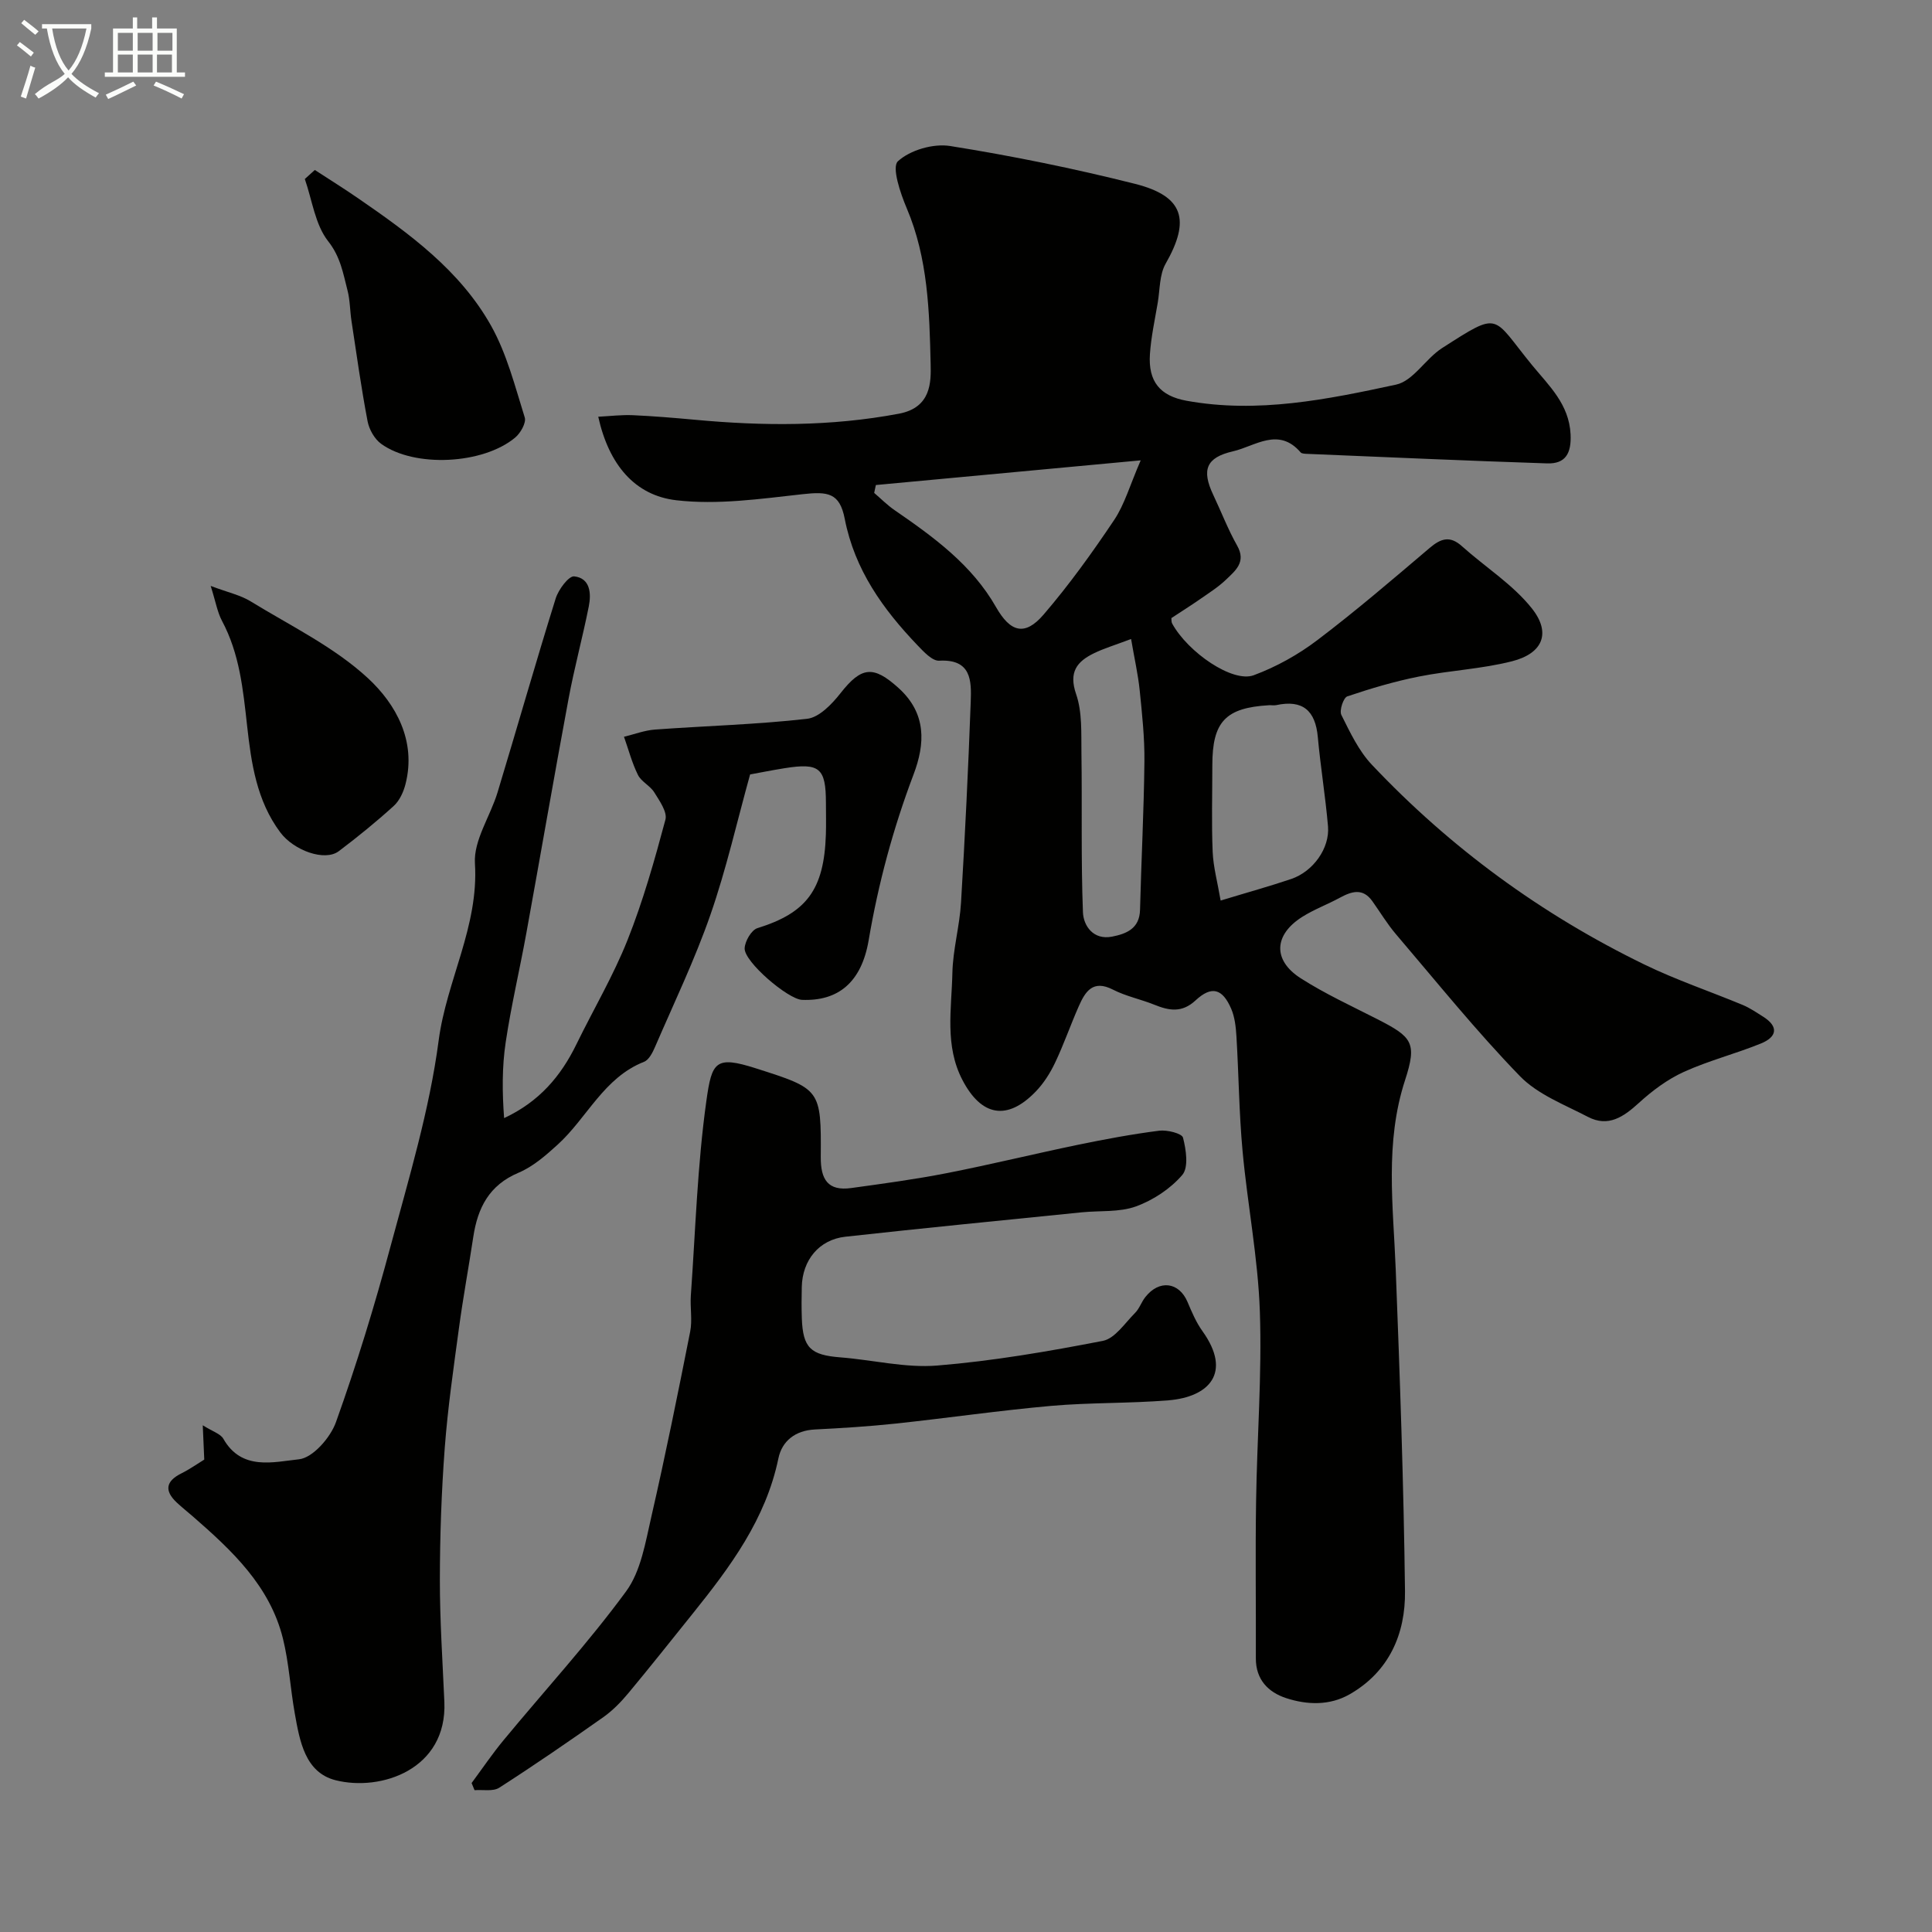 <svg enable-background="new 0 0 400 400" viewBox="0 0 400 400" xmlns="http://www.w3.org/2000/svg"><rect x="0" y="0" width="400" height="400" fill="#808080" stroke="none"/><path d="m6.4 11.7c-1-.8-1.9-1.6-2.9-2.3l.6-.7c.9.7 1.9 1.4 2.9 2.2zm-2.1 8.3c.7-2.1 1.4-4.2 2-6.4.2.1.6.3 1 .4-.7 2.3-1.3 4.4-1.9 6.4zm3-12.8c-1.1-.9-2.1-1.7-2.9-2.4l.6-.7c1 .8 2 1.5 3 2.4zm1.4-1.3v-.9h10.2v.9c-.9 4.2-2.3 7.3-4.1 9.4 1.3 1.4 3.2 2.7 5.7 4-.2.2-.4.5-.7.9-2.5-1.4-4.4-2.7-5.7-4.2-1.4 1.5-3.5 3-6.1 4.4 0 0 0 0-.1-.1-.3-.4-.5-.7-.7-.8 2.7-2.3 4.7-2.8 6.2-4.2-1.8-2.2-3-5.3-3.7-9.4zm9.2 0h-7.1c.6 3.8 1.7 6.7 3.4 8.7 1.7-2 2.9-4.8 3.7-8.7z" fill="#fbfcfa"/><path d="m31.6 3.6h.9v2.3h4.1v9.1h1.7v.9h-16.6v-.9h1.7v-9.1h4.1v-2.3h.9v2.3h3.1v-2.3zm-4 13.3.6.8c-1.9.9-3.8 1.9-5.8 2.8-.2-.3-.3-.6-.5-.9 2-.9 3.9-1.8 5.7-2.7zm-3.2-10.1v3.7h3.1v-3.7zm0 4.5v3.7h3.1v-3.7zm4.1-4.5v3.7h3.1v-3.7zm0 4.5v3.7h3.1v-3.7zm9.1 9.1c-2.1-1.1-4.1-2-5.8-2.7l.5-.8c2.2.9 4.1 1.8 5.8 2.6zm-1.9-13.6h-3.1v3.7h3.1zm-3.2 4.5v3.7h3.1v-3.7z" fill="#fbfcfa"/><g fill="#010100"><path d="m123.86 86.28c2.51-.13 4.83-.42 7.14-.32 4.27.19 8.54.55 12.81.94 14.15 1.32 28.19 1.41 42.31-1.25 6.73-1.27 6.64-6.63 6.56-10.24-.25-10.87-.54-21.9-4.94-32.27-1.33-3.12-3.15-8.53-1.84-9.75 2.52-2.32 7.33-3.72 10.82-3.16 12.85 2.05 25.64 4.65 38.26 7.83 10.12 2.55 11.52 7.49 6.35 16.54-1.29 2.26-1.17 5.35-1.63 8.07-.6 3.54-1.38 7.08-1.62 10.65-.38 5.69 2.1 8.65 7.57 9.65 14.74 2.68 29.16-.27 43.4-3.34 3.55-.77 6.1-5.37 9.53-7.57 12.21-7.83 10.23-6.7 18.64 3.56 3.48 4.24 7.64 8.06 7.95 14.29.19 3.91-1.01 6.16-4.87 6.03-16.54-.54-33.07-1.29-49.6-1.97-.49-.02-1.16-.02-1.42-.31-4.58-5.33-9.43-1.27-14-.22-5.6 1.29-6.53 3.85-4.09 9.02 1.66 3.5 3.05 7.15 4.95 10.51 1.91 3.38-.34 5.15-2.25 6.99-1.64 1.58-3.61 2.82-5.49 4.13-1.87 1.3-3.8 2.51-5.88 3.88.04.35-.02.81.17 1.14 3.27 5.95 12.51 12.31 16.88 10.69 4.67-1.73 9.23-4.27 13.2-7.29 7.97-6.04 15.58-12.57 23.21-19.05 2.32-1.97 4.2-2.62 6.69-.38 4.83 4.33 10.54 7.91 14.5 12.9 4.04 5.1 2.22 9.32-4.13 10.93-6.28 1.6-12.88 1.89-19.26 3.16-5.03 1-9.99 2.47-14.84 4.11-.8.27-1.68 2.92-1.23 3.83 1.8 3.6 3.59 7.43 6.31 10.31 16.27 17.23 35.16 31.03 56.47 41.39 6.57 3.19 13.55 5.54 20.31 8.35 1.49.62 2.85 1.56 4.22 2.42 3.34 2.1 2.84 4.23-.43 5.56-5.26 2.14-10.83 3.55-15.98 5.89-3.38 1.54-6.53 3.89-9.3 6.42-3.17 2.89-6.33 5.08-10.54 2.89-4.87-2.54-10.41-4.64-14.1-8.45-9.04-9.32-17.21-19.48-25.65-29.37-1.81-2.12-3.26-4.55-4.89-6.84-1.98-2.78-4.28-2.04-6.74-.71-2.56 1.39-5.33 2.41-7.78 3.96-5.87 3.71-6.14 8.96-.34 12.69 5.04 3.23 10.55 5.76 15.9 8.49 7.19 3.68 8.27 4.84 5.73 12.63-4.23 12.99-2.44 26.05-1.93 39.18.86 22.19 1.65 44.4 1.92 66.61.11 8.83-3.27 16.66-11.45 21.35-4.13 2.37-8.8 2.22-13.15.8-3.7-1.21-6.3-3.83-6.28-8.24.04-10.83-.12-21.67.05-32.5.19-13.1 1.23-26.22.78-39.3-.38-11.1-2.56-22.13-3.58-33.23-.73-7.9-.79-15.85-1.27-23.77-.12-1.92-.34-3.97-1.09-5.7-1.81-4.18-4.05-4.8-7.36-1.73-2.86 2.66-5.52 2.13-8.59.89-2.81-1.13-5.86-1.74-8.53-3.11-4.17-2.14-5.74.43-7.08 3.46-1.71 3.87-3.09 7.89-4.91 11.7-1.02 2.15-2.37 4.27-4.02 5.97-5.89 6.09-11.24 5.09-15.15-2.42-3.71-7.12-2.24-14.71-2.08-22.12.1-4.88 1.5-9.72 1.79-14.61.83-13.86 1.5-27.73 2.01-41.6.16-4.31.15-8.85-6.53-8.48-1.44.08-3.21-1.86-4.49-3.19-7.15-7.48-13.01-15.62-15.07-26.2-1.05-5.37-3.47-5.67-8.75-5.08-8.68.96-17.58 2.25-26.13 1.25-8.53-.99-13.94-7.31-16.15-17.29zm57.48 14.14c-.12.54-.23 1.09-.35 1.63 1.4 1.2 2.71 2.53 4.22 3.57 8.09 5.56 16.02 11.32 21.01 20.08 2.95 5.17 5.94 6.09 9.84 1.55 5.29-6.16 10.07-12.81 14.6-19.57 2.18-3.25 3.27-7.22 5.51-12.37-19.28 1.79-37.06 3.45-54.83 5.11zm71.38 86.03c5.69-1.73 10.2-2.97 14.62-4.47 4.53-1.54 7.99-6.36 7.61-10.89-.53-6.18-1.55-12.31-2.11-18.49-.5-5.5-3.14-7.79-8.62-6.61-.48.1-.99-.01-1.49.02-9.01.52-11.73 3.41-11.73 12.43 0 5.98-.18 11.96.07 17.92.13 3.15 1 6.27 1.65 10.09zm-18.54-54.15c-3.45 1.3-5.63 1.95-7.65 2.93-3.56 1.73-5.31 3.9-3.73 8.49 1.29 3.74 1.04 8.08 1.1 12.16.16 11-.11 22 .31 32.98.11 2.84 2.17 5.82 6.03 5.06 2.94-.58 5.69-1.64 5.79-5.53.26-10.24.8-20.48.91-30.72.05-4.92-.48-9.85-.98-14.76-.34-3.3-1.09-6.56-1.78-10.61z"/><path d="m42.29 302.19c-.1-2.18-.18-4.07-.31-7.1 2.04 1.29 3.66 1.75 4.26 2.79 3.79 6.68 10.42 4.8 15.66 4.25 2.86-.3 6.52-4.49 7.66-7.7 4.27-11.92 7.99-24.06 11.27-36.29 3.8-14.13 8.09-28.29 9.99-42.72 1.64-12.44 8.33-23.62 7.51-36.66-.3-4.79 3.19-9.76 4.69-14.73 4.05-13.37 7.87-26.8 12.03-40.13.57-1.84 2.7-4.69 3.83-4.57 3.33.36 3.56 3.54 3.02 6.23-1.27 6.39-2.99 12.68-4.18 19.08-3.01 16.17-5.81 32.39-8.75 48.58-1.37 7.53-3.14 14.99-4.27 22.56-.77 5.11-.73 10.35-.33 15.71 7.26-3.38 11.74-8.67 14.95-15.24 3.52-7.22 7.65-14.2 10.61-21.64 3.21-8.07 5.59-16.5 7.84-24.91.42-1.58-1.23-3.91-2.31-5.65-.85-1.38-2.68-2.2-3.38-3.61-1.24-2.5-1.95-5.25-2.89-7.9 2.13-.51 4.24-1.33 6.4-1.49 10.5-.77 21.06-1.04 31.51-2.23 2.5-.28 5.14-3.04 6.91-5.29 4.36-5.56 6.82-5.79 12.03-1.08 5.84 5.28 5.5 11.56 3.1 17.9-4.22 11.15-7.29 22.53-9.29 34.3-1.5 8.83-6.4 12.66-13.8 12.36-2.9-.12-11.99-7.87-11.88-10.67.06-1.47 1.4-3.79 2.65-4.18 10.14-3.14 13.8-7.92 14.17-19.41.07-2.16.01-4.33.01-6.5-.01-7.25-1.31-8.36-8.57-7.2-2.58.41-5.14.93-7.13 1.29-2.71 9.75-4.92 19.58-8.21 29.04-3.24 9.32-7.55 18.28-11.47 27.37-.5 1.16-1.26 2.68-2.27 3.08-8.36 3.29-11.79 11.61-17.9 17.16-2.45 2.23-5.1 4.55-8.09 5.81-6.09 2.56-8.46 7.27-9.37 13.28-.95 6.28-2.11 12.54-2.96 18.83-1.12 8.27-2.32 16.55-2.95 24.86-.68 9.07-1 18.19-1.01 27.28-.01 8.43.56 16.86.93 25.29.61 14.02-13.15 18.6-22.51 16.24-6.35-1.6-7.44-8.14-8.46-13.84-.92-5.15-1.2-10.44-2.45-15.49-2.7-10.9-10.54-18.22-18.63-25.27-1.12-.97-2.28-1.89-3.36-2.9-2.6-2.45-2.27-4.42.96-6.03 1.73-.86 3.33-2 4.74-2.86z"/><path d="m97.64 369.16c2.2-2.97 4.28-6.05 6.64-8.9 8.47-10.25 17.5-20.09 25.35-30.79 3.08-4.2 4.01-10.19 5.24-15.52 2.91-12.69 5.49-25.45 8.02-38.23.48-2.41-.03-4.99.14-7.48.96-13.46 1.35-27.01 3.22-40.34 1.13-8.07 1.88-9.38 10.19-6.73 13.47 4.29 13.59 4.31 13.49 18.39-.03 4.65 1.49 7.08 6.31 6.41 6.6-.91 13.22-1.8 19.76-3.08 9.09-1.78 18.09-3.99 27.16-5.87 5.58-1.15 11.19-2.2 16.83-2.92 1.64-.21 4.71.56 4.94 1.44.64 2.48 1.19 6.16-.15 7.72-2.45 2.86-6.03 5.22-9.6 6.52-3.44 1.24-7.47.84-11.23 1.22-16.31 1.65-32.63 3.25-48.93 5.05-5.44.6-8.9 4.85-9.02 10.4-.05 2.17-.07 4.33.01 6.5.22 6.12 1.82 7.6 8 8.08 6.69.52 13.45 2.23 20.04 1.69 11.5-.94 22.95-2.91 34.29-5.11 2.5-.49 4.55-3.67 6.65-5.77.9-.89 1.32-2.25 2.12-3.27 2.88-3.69 7-3.17 8.76 1 .88 2.08 1.78 4.21 3.08 6.02 6.2 8.65 1.34 13.64-7.02 14.33-8.07.66-16.22.44-24.29 1.15-10.77.96-21.47 2.52-32.22 3.67-5.56.59-11.16.94-16.74 1.22-4.03.21-6.77 2.38-7.52 5.98-2.61 12.6-9.97 22.46-17.74 32.14-4.42 5.5-8.8 11.03-13.31 16.45-1.53 1.84-3.26 3.62-5.2 4.99-7.09 5-14.25 9.92-21.55 14.61-1.28.82-3.39.37-5.11.51-.21-.49-.41-.98-.61-1.48z"/><path d="m65.18 35.19c2.99 1.95 6.02 3.83 8.96 5.86 10.61 7.3 21.1 14.93 27.52 26.37 3.27 5.82 4.96 12.56 6.98 19 .35 1.1-.86 3.23-1.95 4.15-6.66 5.6-20.93 6.3-27.79 1.31-1.37-1-2.48-2.98-2.8-4.68-1.31-6.88-2.28-13.83-3.33-20.76-.32-2.1-.29-4.27-.82-6.31-.91-3.52-1.44-6.93-4.01-10.19-2.7-3.43-3.31-8.52-4.83-12.88.69-.63 1.38-1.25 2.07-1.87z"/><path d="m43.62 121.31c3.55 1.34 6.15 1.89 8.28 3.2 8.28 5.08 17.31 9.44 24.32 15.94 5.7 5.29 10.02 12.92 7.74 21.87-.41 1.63-1.23 3.44-2.44 4.54-3.63 3.3-7.46 6.41-11.38 9.37-2.88 2.18-9.29-.13-12.1-3.88-4.92-6.57-6.03-14.42-6.88-22.1-.84-7.54-1.56-14.91-5.21-21.73-.95-1.8-1.29-3.93-2.33-7.21z"/></g></svg>